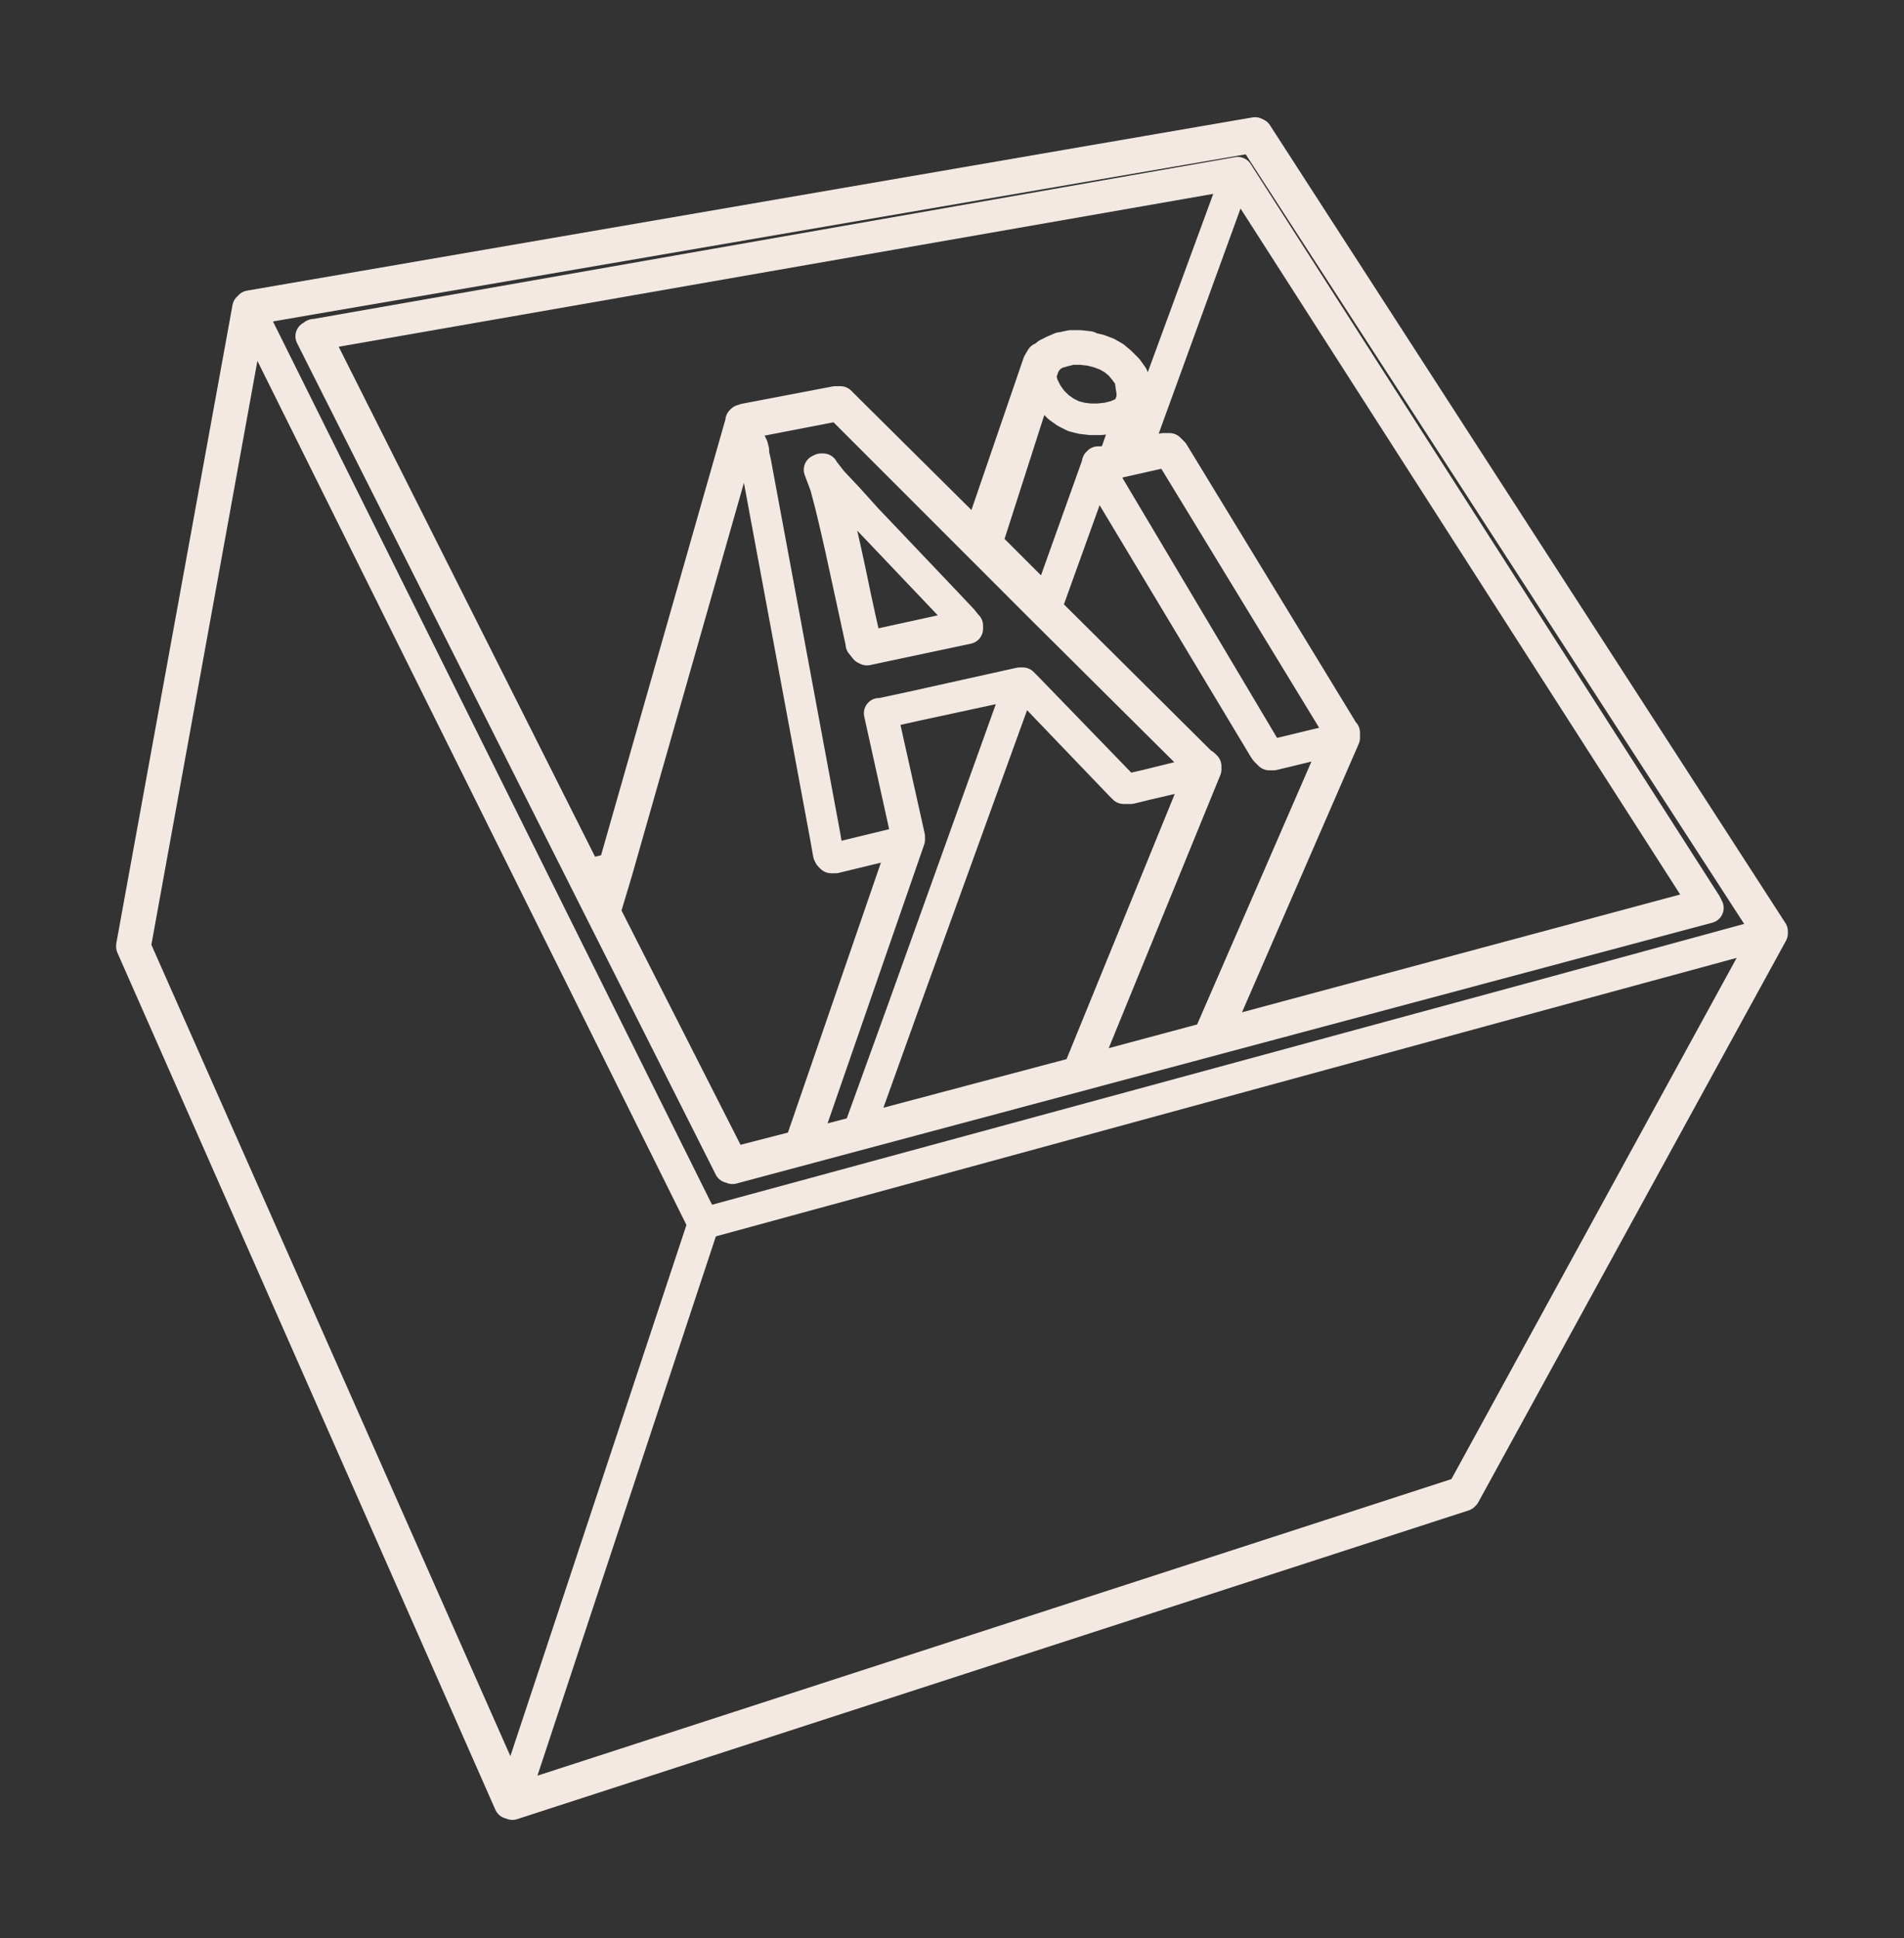 <?xml version="1.0" encoding="UTF-8"?> <!-- Generator: Adobe Illustrator 23.0.6, SVG Export Plug-In . SVG Version: 6.00 Build 0) --> <svg xmlns="http://www.w3.org/2000/svg" xmlns:xlink="http://www.w3.org/1999/xlink" id="Слой_1" x="0px" y="0px" viewBox="0 0 186.9 190.2" style="enable-background:new 0 0 186.9 190.2;" xml:space="preserve"><rect x="0" y="0" width="186.9" height="190.2" fill="#333333" stroke="none"/> <style type="text/css"> .st0{fill:none;stroke:#F3E9E2;stroke-width:3;stroke-linecap:round;stroke-linejoin:round;stroke-miterlimit:10;} </style> <g> <title>logotypes_ai</title> <path class="st0" d="M30.7,32.9L30.5,33L59,89.6l12.6,25l0.2-0.1l0.1,0.2l95.8-25.6l-0.1-0.2l0,0l-0.1-0.1v-0.1l0,0l-46-71.8l0,0v0 L30.9,32.8l0,0h-0.1L30.7,32.9L30.7,32.9z M57.8,86.2l2.3-0.5l-0.9,3.2L57.8,86.2z M59.4,89.5l1.2-4L73,42l0.2,0.4l0.3,0.6l0.2,0.5 l0.1,0.4l0.1,0.4l0.1,0.3l0.2,0.9l0,0L81,82.1l0,0l0.3,1.7l0,0l0,0l0.1,0.2l0,0l0,0l0.1,0.1l0,0l0,0l0.1,0.1l0,0l0,0h0.1l0,0h0.2 l0,0H82l0,0l6.6-1.6l0,0l0.2-0.1l-10.3,29.9l-6.6,1.7L59.4,89.5z M73.1,41.6l8.8-1.7h0.1h0.2h0.1h0.1l0.1,0.1l0.7,0.7l0.2-0.2 l-0.2,0.2l12.9,12.9l0.2-0.2l0,0l-0.2,0.2l6.2,6.2l0.2,0.2l0.1-0.1l-0.1,0.1l15.4,15.3l0.1,0.1v0.1l0,0l-0.1,0.2l-6.9,1.7l0,0h-0.2 h-0.1h-0.1h-0.1l-0.1-0.1l-0.1-0.1l-0.2-0.2l0,0l-9.3-9.6l0,0l0,0l-0.4-0.4l0,0l0,0L86.5,70l0,0h-0.2l2.7,12.2v0.1v0.1l-0.1,0.2 h-0.1h-0.2l0,0l-6.6,1.6h-0.2h-0.1h-0.1l-0.1-0.1l-0.1-0.1l-0.1-0.2L81,82l0,0l-6.8-36.6l0,0l-0.2-0.9l0,0L74,44.2l0,0l-0.1-0.4 l0,0l-0.2-0.4l0,0l0,0l-0.2-0.5l0,0l0,0l-0.3-0.6l0,0l0,0L73,41.8L73.1,41.6L73.1,41.6z M111,37.9l0.1,0.6v0.6l-0.3,0.9l-0.1,0.1 l-0.5,0.4l-0.7,0.3l-0.8,0.2l-0.9,0.1H107l-0.8-0.1l-0.8-0.2l-0.8-0.4l-0.7-0.5l-0.6-0.6l-0.5-0.7l-0.4-0.8l-0.2-0.7v-0.3l0.3-0.9 l0.3-0.5l0.4-0.4l0.5-0.3l0.7-0.2l0.8-0.2h0.9l0.9,0.1l0.8,0.2l0.8,0.3l0.7,0.4l0.6,0.5l0.5,0.6l0.5,0.7L111,37.9z M110.7,40.2 L110.7,40.2z M102.1,37.1L102.1,37.1L102.1,37.1l0.2,0.8l0,0l0,0l0.4,0.8l0,0l0,0l0.6,0.7l0,0l0,0l0.6,0.6l0,0l0,0l0.7,0.5l0,0l0,0 l0.8,0.4l0,0l0,0l0.8,0.2l0,0l0.9,0.1l0,0h0.9l0,0l0.9-0.1l0,0l0.9-0.2v0v0l0.7-0.3l0,0l0,0l0.5-0.4l-1.7,4.9l-1.1,0.2v0.2 l-0.1-0.2h-0.1l0.1,0.2l-0.1-0.2h-0.1l0.1,0.2l-0.1-0.2h-0.1l0.1,0.2l-0.2-0.1v0.1l0.2,0.1l0,0l-0.2-0.1l-4.9,13.7l-5.9-5.9 L102.1,37.1z M114.3,44.4L114.3,44.4h0.3h0.1l0,0l0.1,0.1l0.1,0.1l16.7,27.4l0,0l0.1,0.1v0.1v0.1l-0.1,0.2l0,0h-0.2l0,0l-6.2,1.5 h-0.1h-0.2h-0.1h-0.1l-0.1-0.1l-0.1-0.1l-0.1-0.1l-0.2-0.3l0,0l-16.3-27.4l0,0l0,0l0.1-0.2l0,0l0,0h0.1h0.1l1.2-0.3L114.3,44.4z M88.8,82.6L88.8,82.6z M89.3,82.4l-0.2-0.1L89.3,82.4l0-0.1l-0.2,0h0.2v-0.1l-0.2,0l0.2-0.1L86.6,70l13.5-3l-15.8,44l-5.4,1.4 L89.3,82.4z M100.2,67l0.4,0.3l9.3,9.7l0,0l0,0l0.2,0.2l0,0l0,0l0.1,0.1l0,0l0,0l0.1,0.1l0,0l0,0h0.1l0,0l0,0h0.2l0,0h0.1l0,0h0.2 l0,0l6.9-1.6l-12,29.4l-21.5,5.7L100.2,67z M118.4,75.5l-0.2-0.1L118.4,75.5l0-0.2h-0.2l0.2-0.1l-0.1-0.1l-0.2,0.1l0.2-0.1 l-0.1-0.1l-0.2,0.1l0.1-0.1l-15.4-15.3l0,0l0,0l0,0l0,0l0,0l0,0l4.9-13.6L124,73.4l0,0l0,0l0.2,0.3l0,0l0,0l0.1,0.1l0,0l0,0 l0.1,0.1l0,0l0,0l0.1,0.1l0,0l0,0l0.1,0.1v0v0h0.1l0,0h0.1l0,0h0.1l0,0h0.1l0,0l6.2-1.5l0,0h0.1l-12.7,29.2l-12.3,3.3L118.4,75.5z M119.3,101.6l12.7-29.2l-0.2-0.1l0.2,0.1v-0.1l-0.2-0.1h0.2v-0.1h-0.2l0.2-0.1V72l-0.2,0.1l0.2-0.1l0-0.1l-0.2,0.1l0.2-0.1 l-0.1-0.1l-0.2,0.1l0.2-0.1l-16.7-27.4l-0.2,0.1l0.2-0.1l-0.1-0.1l-0.2,0.1l0.2-0.1l-0.1-0.1l-0.2,0.1l0.1-0.2l-0.1-0.1l-0.1,0.2 l0.1-0.2h-0.1l-0.1,0.2l0.1-0.2h-0.1l-0.1,0.2V44h-0.1v0.2V44h-0.1v0.2V44h-0.1v0.2V44l-2.8,0.6l10-27.5l45.9,71.6L119.3,101.6z M121.4,17.1l-10.1,27.5h-0.1l-1.7,0.4l2.1-5.8l-0.2-0.1h0.2v-0.6h-0.2l0.2,0l-0.1-0.7h-0.2l0.2-0.1l-0.3-0.8l-0.2,0.1l0.2-0.1 l-0.5-0.7l-0.2,0.1l0.2-0.1l-0.6-0.6l-0.2,0.1l0.1-0.2l-0.6-0.5l-0.1,0.2l0.1-0.2l-0.7-0.4l-0.1,0.2l0.1-0.2l-0.8-0.3l-0.1,0.2 l0.1-0.2l-0.9-0.2l-0.1,0.2V34l-0.9-0.1v0.2v-0.2h-0.9v0.2v-0.2l-0.9,0.2l0,0.2l-0.1-0.2l-0.7,0.3l0.1,0.2l-0.1-0.2l-0.6,0.3 l0.1,0.2l-0.1-0.2l-0.5,0.4l0.1,0.1l-0.2-0.1l-0.3,0.5l0.2,0.1l-0.2-0.1l-5.9,17.2L83.5,40.4l0,0l-0.7-0.7l-0.2,0.1l0.1-0.2 l-0.1-0.1l-0.1,0.2l0.1-0.2l-0.1-0.1l-0.1,0.2l0.1-0.2h-0.1l-0.1,0.2v-0.2h-0.1v0.2v-0.2h-0.1v0.2v-0.2H82v0.2v-0.2l-8.9,1.7v0.2 L73,41.2h-0.1l0.1,0.2l-0.1-0.2h-0.1l0.1,0.2l-0.2-0.1v0.1l0.2,0.1l0,0l-0.2-0.1L60.2,85.2l-2.6,0.6L31,32.9L121.4,17.1z"></path> <path class="st0" d="M174,91.6l-0.2-0.1l0.2-0.1l-50.6-78.3l-0.2,0.1v-0.2l-98.7,17v0.2l0,0h-0.2L12.9,92.8h0.2l-0.2,0.1L50,177 l0.2-0.1l0.1,0.2l93.4-30.3l-0.1-0.2l0.2,0.1L174,91.6z M69.1,120.1l104.4-28.5l-30,54.8l-93.1,30.2L69.1,120.1z M173.6,91.6 L173.6,91.6L69.1,120L24.6,30.5v-0.1l98.4-16.9L173.6,91.6z M13.3,92.9l11.3-62.2L69,120.1l-18.7,56.4L13.3,92.9z"></path> <path class="st0" d="M81,47.7l0.5,1.9l0.5,2.1l0.5,2.2l0.5,2.3l0.5,2.3l0.5,2.3l0.5,2.3h0.2l-0.2,0.1l0.4,0.5l0.2-0.1v0.2l9.9-2.1 v-0.2l0,0L95,61.5v-0.1h-0.1l-0.4-0.6l0,0l0,0l-1.6-1.7l0,0l0,0L87.1,53l0,0l-2-2.1l-1.8-2l-1.6-1.7l-0.9-1v-0.1l0,0v-0.1h-0.1l0,0 l0,0l0,0l0,0h-0.1l0,0l-0.2,0.1L81,47.7z M81.7,47.2L81.7,47.2L81.7,47.2l1.6,1.7l0,0l0,0l1.8,2l0,0l0,0l2,2.1l0,0l0,0l5.8,6.1l0,0 l1.6,1.7l0.4,0.5l-9.6,2.1L85,63l-0.5-2.2l-0.2,0l0.2,0L84,58.5h-0.2H84l-0.5-2.4l-0.2,0.1l0.2-0.1L83,53.8l-0.2,0l0.2,0l-0.5-2.2 l-0.2,0l0.2-0.1l-0.5-2.1l-0.2,0.1l0.2-0.1l-0.5-1.9l-0.2,0.1l0.2-0.1L81,46.3L81.7,47.2z M80.8,46.1L80.8,46.1z"></path> </g> </svg> 